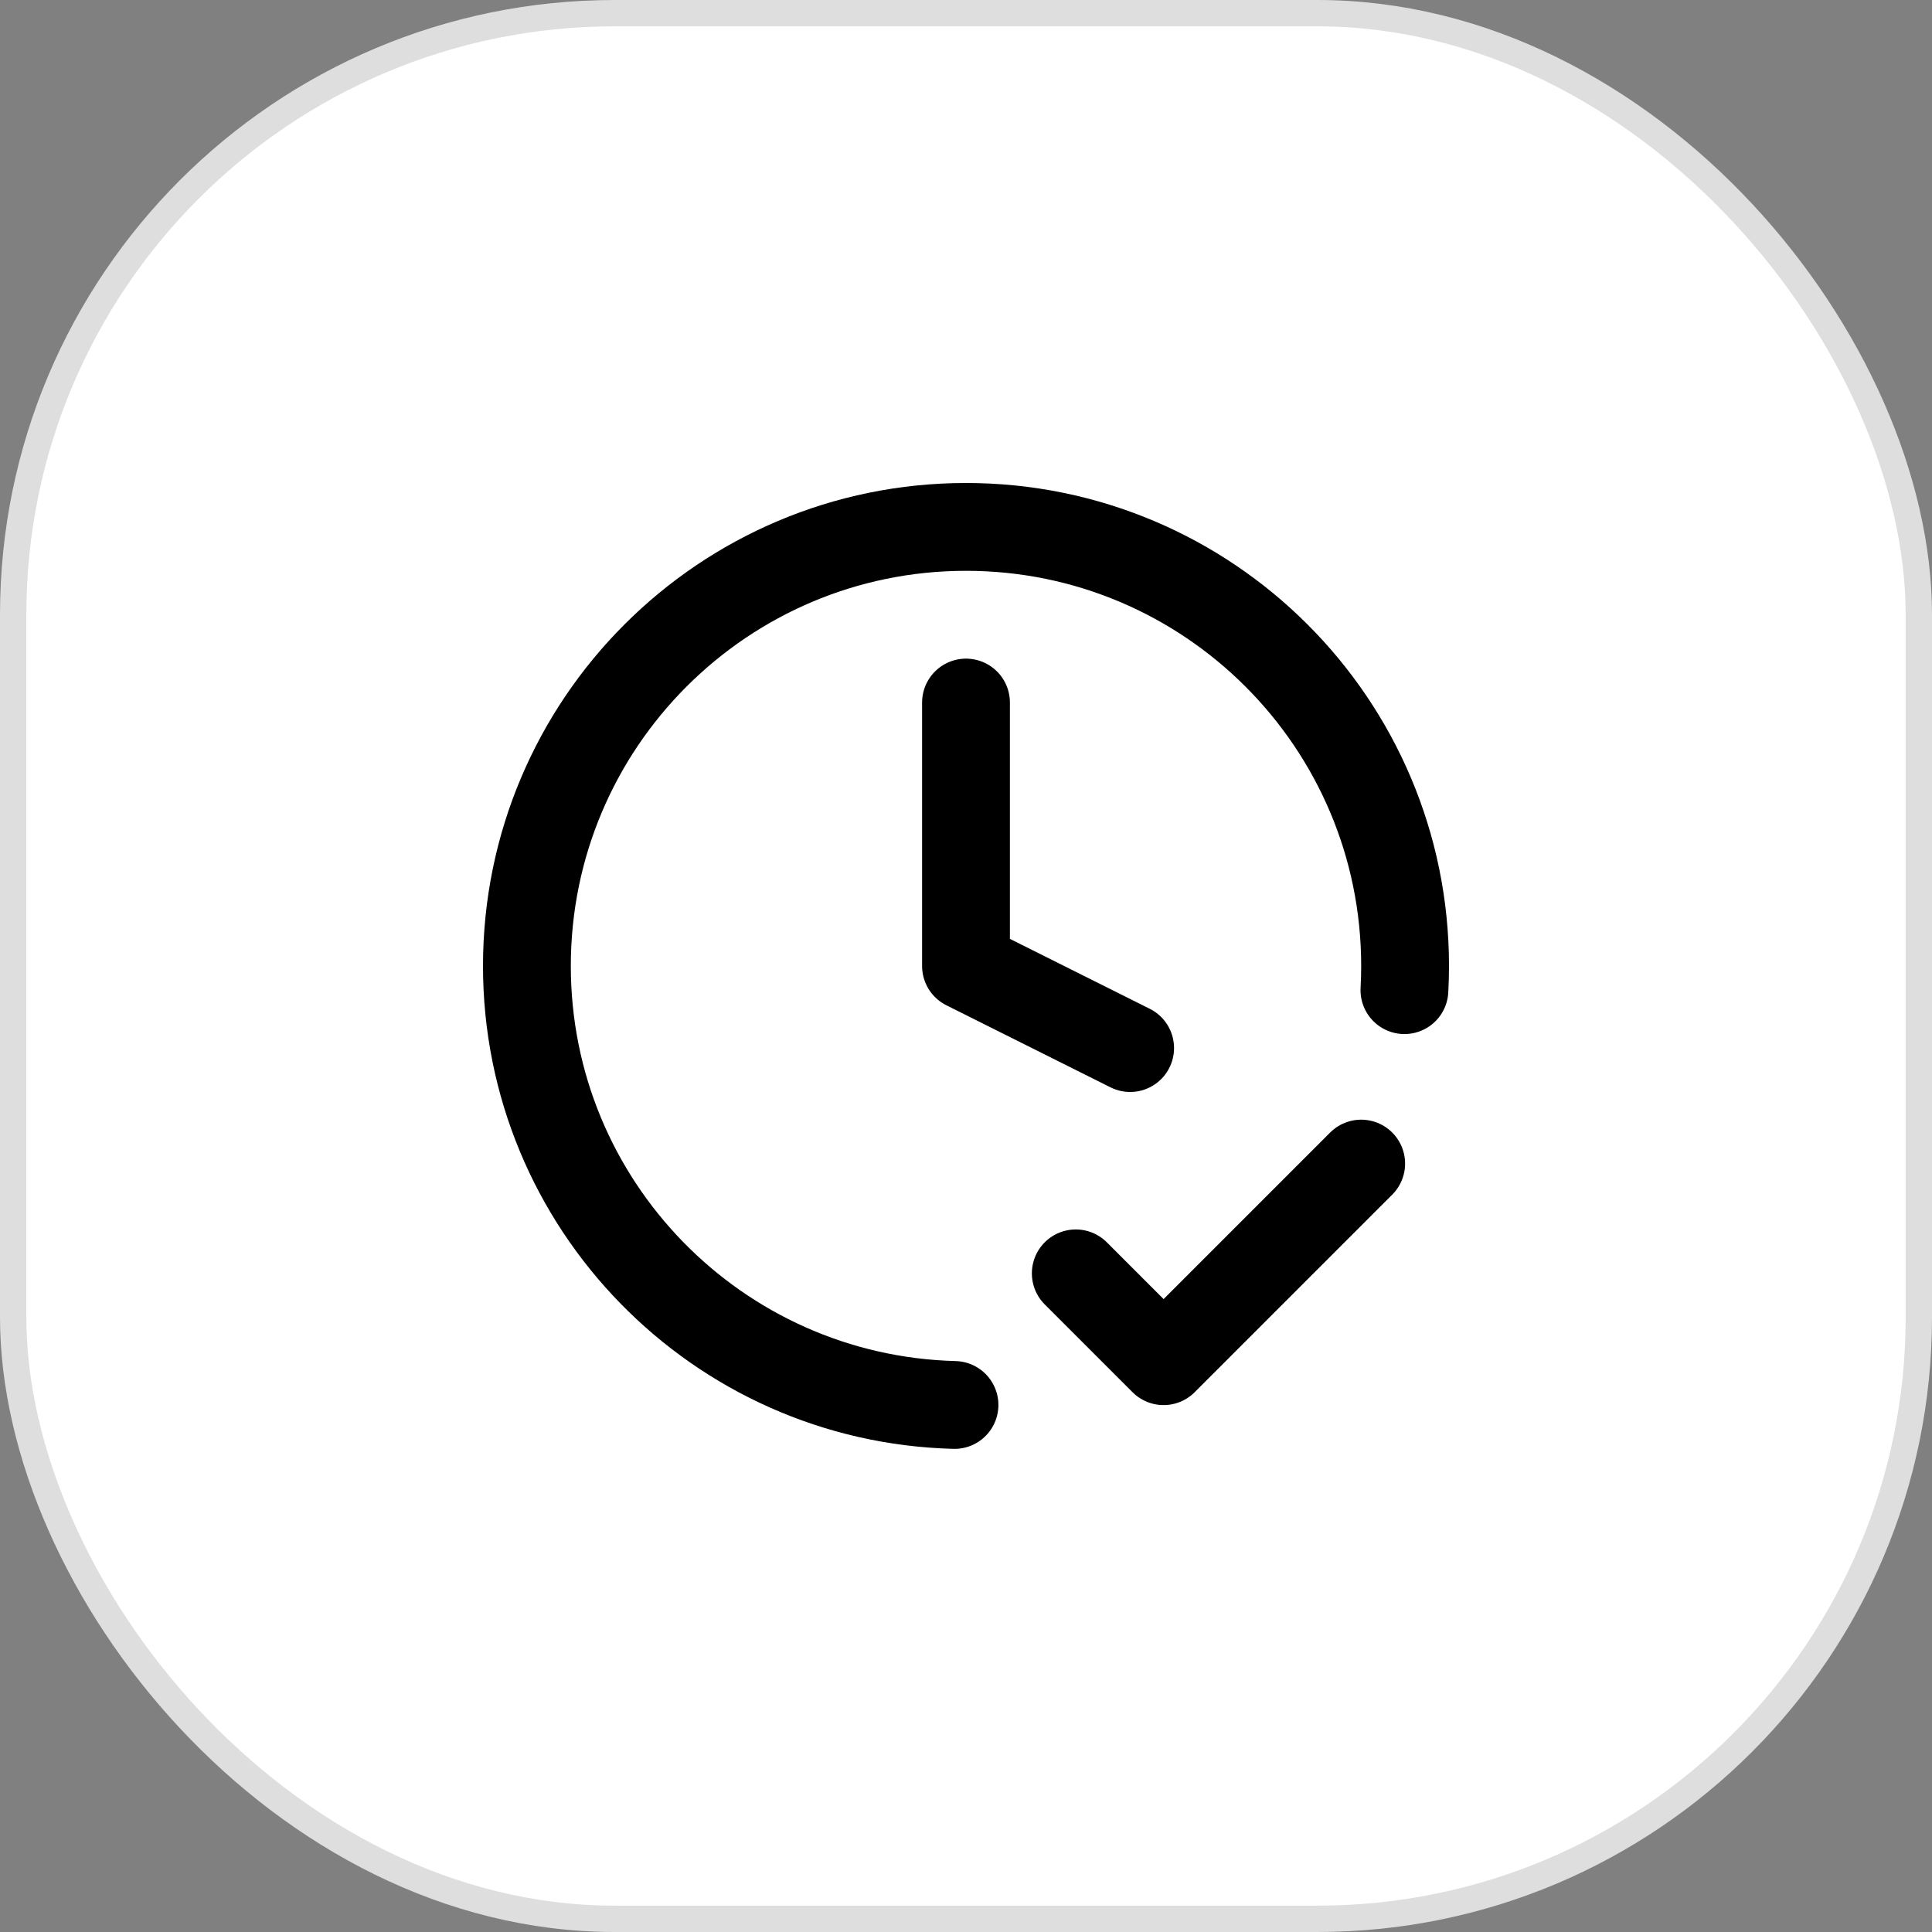 <?xml version="1.0" encoding="UTF-8"?>
<svg xmlns="http://www.w3.org/2000/svg" width="44" height="44" viewBox="0 0 44 44" fill="none">
  <rect x="0" y="0" width="44" height="44" fill="#808080" stroke="none"/>
  <rect x="0.3" y="0.3" width="43.4" height="43.4" rx="13.7" fill="white"></rect>
  <rect x="0.3" y="0.3" width="43.4" height="43.4" rx="13.7" stroke="#DEDEDE" stroke-width="0.6"></rect>
  <path d="M24.5 29L26.5 31L31 26.5M31.985 22.55C31.995 22.368 32 22.184 32 22C32 16.477 27.523 12 22 12C16.477 12 12 16.477 12 22C12 27.435 16.337 31.858 21.738 31.997M22 16V22L25.738 23.869" stroke="black" stroke-width="2" stroke-linecap="round" stroke-linejoin="round"></path>
</svg>
